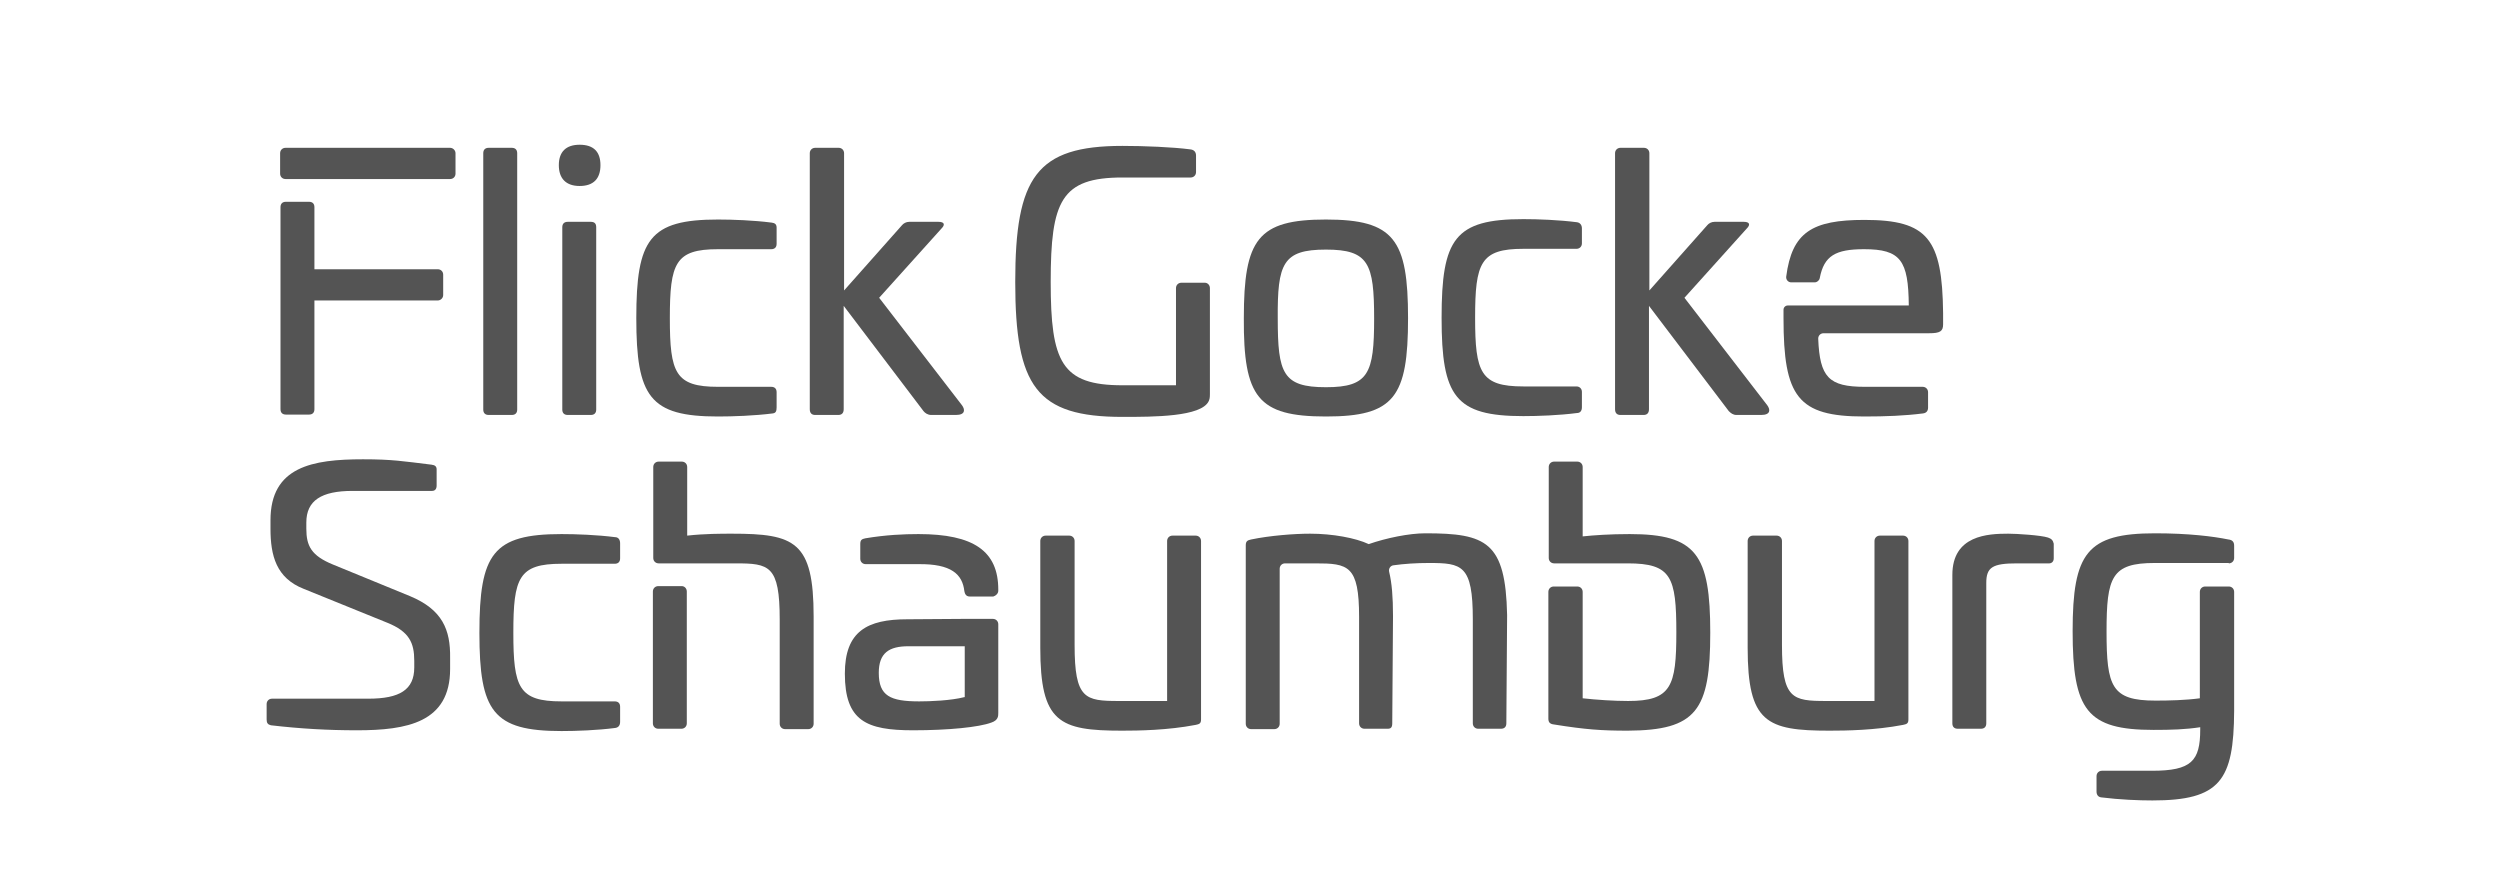 <svg width="190" height="68" viewBox="0 0 190 68" fill="none" xmlns="http://www.w3.org/2000/svg">
<path d="M55.625 40.56C54.834 40.56 53.545 40.56 52.227 40.707V35.492C52.227 35.258 52.051 35.082 51.816 35.082H50.059C49.824 35.082 49.648 35.258 49.648 35.492V42.406C49.648 42.641 49.824 42.816 50.059 42.816H52.227H55.889C58.467 42.816 59.258 42.963 59.258 47.094V55.004C59.258 55.238 59.434 55.414 59.668 55.414H61.426C61.66 55.414 61.836 55.238 61.836 55.004V46.859C61.836 41.147 60.4 40.56 55.625 40.56Z" fill="#545454"/>
<path d="M46.748 40.824C45.371 40.648 43.789 40.59 42.676 40.59C37.461 40.59 36.435 42.084 36.435 48.09C36.435 54.066 37.461 55.56 42.676 55.56C43.789 55.56 45.4 55.502 46.748 55.326C46.982 55.297 47.129 55.15 47.129 54.857V53.715C47.129 53.451 46.982 53.305 46.719 53.305H42.676C39.424 53.305 39.014 52.25 39.014 48.09C39.014 43.9 39.424 42.846 42.676 42.846H46.719C46.982 42.846 47.129 42.699 47.129 42.435V41.293C47.129 41 46.982 40.824 46.748 40.824Z" fill="#545454"/>
<path d="M90.869 40.707H89.111C88.877 40.707 88.701 40.883 88.701 41.117V53.275H85.039C82.461 53.275 81.67 53.129 81.67 49.027V41.117C81.67 40.883 81.494 40.707 81.26 40.707H79.473C79.238 40.707 79.062 40.883 79.062 41.117V49.232C79.062 54.916 80.498 55.531 85.273 55.531C86.533 55.531 88.731 55.502 90.869 55.092C91.133 55.033 91.279 55.004 91.279 54.682V41.117C91.279 40.883 91.103 40.707 90.869 40.707Z" fill="#545454"/>
<path d="M108.33 40.531C107.1 40.531 105.371 40.883 104.023 41.352C103.027 40.883 101.27 40.56 99.57 40.56C98.34 40.56 96.494 40.707 95.088 41C94.824 41.059 94.678 41.117 94.678 41.44V55.004C94.678 55.238 94.853 55.414 95.088 55.414H96.846C97.08 55.414 97.256 55.238 97.256 55.004V43.227C97.256 42.992 97.432 42.816 97.666 42.816H99.951C102.471 42.816 103.291 42.963 103.291 46.889V54.975C103.291 55.209 103.467 55.385 103.701 55.385H105.459C105.693 55.385 105.811 55.297 105.811 54.975L105.869 46.83C105.869 45.365 105.781 44.31 105.576 43.461C105.518 43.227 105.664 42.992 105.898 42.963C106.719 42.846 107.656 42.787 108.594 42.787C111.113 42.787 111.934 42.934 111.934 47.065V54.975C111.934 55.209 112.109 55.385 112.344 55.385H114.072C114.336 55.385 114.482 55.238 114.482 54.975L114.541 46.742C114.424 41.176 112.959 40.531 108.33 40.531Z" fill="#545454"/>
<path d="M31.162 45.307L25.303 42.904C23.662 42.23 23.281 41.498 23.281 40.18V39.711C23.281 38.041 24.424 37.309 26.797 37.309H32.832C33.066 37.309 33.184 37.162 33.184 36.898V35.668C33.184 35.463 33.066 35.346 32.803 35.316C30.635 35.053 29.814 34.906 27.588 34.906C23.75 34.906 20.557 35.463 20.557 39.535V40.18C20.557 42.23 20.996 43.93 23.076 44.75L29.434 47.328C31.104 48.002 31.484 48.852 31.484 50.228V50.727C31.484 52.426 30.371 53.1 27.998 53.1H20.674C20.439 53.1 20.264 53.275 20.264 53.51V54.682C20.264 54.945 20.352 55.062 20.586 55.121C22.842 55.385 24.951 55.502 27.119 55.502C30.928 55.502 34.209 54.916 34.209 50.844V49.994C34.238 47.855 33.623 46.332 31.162 45.307Z" fill="#545454"/>
<path d="M144.629 40.707H142.871C142.637 40.707 142.461 40.883 142.461 41.117V53.275H138.799C136.221 53.275 135.43 53.129 135.43 49.027V41.117C135.43 40.883 135.254 40.707 135.02 40.707H133.232C132.998 40.707 132.822 40.883 132.822 41.117V49.232C132.822 54.916 134.258 55.531 139.033 55.531C140.293 55.531 142.49 55.502 144.629 55.092C144.893 55.033 145.039 55.004 145.039 54.682V41.117C145.039 40.883 144.863 40.707 144.629 40.707Z" fill="#545454"/>
<path d="M169.385 42.816C169.619 42.816 169.795 42.641 169.795 42.406V41.469C169.795 41.176 169.648 41.029 169.355 41C168.213 40.766 166.338 40.531 163.789 40.531C158.604 40.531 157.52 42.025 157.52 47.973C157.52 53.978 158.604 55.473 163.672 55.473C165.02 55.473 166.074 55.443 167.217 55.268V55.443C167.217 57.846 166.543 58.578 163.555 58.578H159.746C159.512 58.578 159.336 58.754 159.336 58.988V60.16C159.336 60.395 159.453 60.57 159.687 60.6C161.094 60.775 162.529 60.834 163.584 60.834C168.74 60.834 169.766 59.31 169.795 54.037V44.984C169.795 44.75 169.619 44.574 169.385 44.574H167.598C167.363 44.574 167.188 44.75 167.188 44.984V53.07C166.104 53.217 164.844 53.246 163.818 53.246C160.479 53.246 160.098 52.191 160.098 48.002C160.098 43.842 160.479 42.787 163.76 42.787H167.188H169.385V42.816Z" fill="#545454"/>
<path d="M155.645 40.853C155.117 40.678 153.271 40.56 152.627 40.56C151.074 40.56 148.379 40.678 148.379 43.695V54.975C148.379 55.238 148.525 55.385 148.789 55.385H150.547C150.811 55.385 150.957 55.238 150.957 54.975V44.31C150.957 43.109 151.426 42.816 153.301 42.816H155.645C155.908 42.846 156.084 42.699 156.084 42.435V41.322C156.025 41.059 155.908 40.941 155.645 40.853Z" fill="#545454"/>
<path d="M51.816 44.545H50.029C49.795 44.545 49.619 44.721 49.619 44.955V54.975C49.619 55.209 49.795 55.385 50.029 55.385H51.787C52.022 55.385 52.197 55.209 52.197 54.975V44.955C52.197 44.721 52.022 44.545 51.816 44.545Z" fill="#545454"/>
<path d="M44.053 14.135C45.107 14.135 45.635 13.578 45.635 12.553C45.635 11.527 45.107 11 44.053 11C43.027 11 42.471 11.527 42.471 12.553C42.471 13.578 43.027 14.135 44.053 14.135Z" fill="#545454"/>
<path d="M134.316 30.805L128.018 22.631L132.764 17.357C133.027 17.094 132.998 16.859 132.529 16.859H130.303C130.068 16.859 129.863 16.977 129.746 17.123L125.352 22.074V11.645C125.352 11.41 125.176 11.234 124.941 11.234H123.154C122.92 11.234 122.744 11.41 122.744 11.645V31.098C122.744 31.391 122.891 31.537 123.154 31.537H124.912C125.176 31.537 125.322 31.391 125.322 31.098V23.246L131.387 31.244C131.533 31.391 131.709 31.537 131.973 31.537H133.848C134.58 31.537 134.551 31.127 134.316 30.805Z" fill="#545454"/>
<path d="M120.225 30.951V29.779C120.225 29.545 120.049 29.369 119.814 29.369H115.771C112.52 29.369 112.109 28.314 112.109 24.154C112.109 19.965 112.52 18.91 115.771 18.91H119.814C120.049 18.91 120.225 18.734 120.225 18.5V17.357C120.225 17.094 120.078 16.918 119.844 16.889C118.467 16.713 116.885 16.654 115.771 16.654C110.557 16.654 109.561 18.148 109.561 24.154C109.561 30.131 110.586 31.625 115.771 31.625C116.885 31.625 118.496 31.566 119.844 31.391C120.078 31.391 120.225 31.244 120.225 30.951Z" fill="#545454"/>
<path d="M141.699 16.713C137.715 16.713 136.191 17.65 135.752 21.02C135.723 21.254 135.898 21.459 136.133 21.459C136.631 21.459 137.48 21.459 137.92 21.459C138.096 21.459 138.271 21.312 138.301 21.137C138.623 19.438 139.502 18.939 141.67 18.939C144.453 18.939 145.039 19.789 145.068 23.217H140.322H135.869C135.693 23.217 135.547 23.363 135.547 23.539C135.547 23.744 135.547 23.949 135.547 24.184C135.547 30.16 136.631 31.654 141.67 31.654C143.311 31.654 144.775 31.596 146.152 31.42C146.387 31.391 146.533 31.244 146.533 30.98V29.809C146.533 29.574 146.357 29.398 146.123 29.398H141.729C138.975 29.398 138.301 28.666 138.184 25.736C138.184 25.502 138.359 25.326 138.594 25.326H146.621C147.441 25.326 147.676 25.18 147.676 24.652V23.803C147.617 18.148 146.504 16.713 141.699 16.713Z" fill="#545454"/>
<path d="M70.772 31.537H72.647C73.379 31.537 73.35 31.127 73.115 30.805L66.816 22.631L71.562 17.357C71.826 17.094 71.797 16.859 71.328 16.859H69.102C68.867 16.859 68.662 16.977 68.545 17.123L64.15 22.074V11.645C64.15 11.41 63.975 11.234 63.74 11.234H61.953C61.719 11.234 61.543 11.41 61.543 11.645V31.098C61.543 31.391 61.69 31.537 61.953 31.537H63.711C63.975 31.537 64.121 31.391 64.121 31.098V23.246L70.186 31.244C70.303 31.391 70.508 31.537 70.772 31.537Z" fill="#545454"/>
<path d="M58.73 31.42C58.965 31.391 59.023 31.244 59.023 30.951V29.809C59.023 29.545 58.877 29.398 58.613 29.398H54.57C51.318 29.398 50.908 28.344 50.908 24.184C50.908 19.994 51.318 18.939 54.57 18.939H58.613C58.877 18.939 59.023 18.793 59.023 18.529V17.299C59.023 17.035 58.877 16.947 58.643 16.918C57.266 16.742 55.684 16.684 54.57 16.684C49.355 16.684 48.359 18.178 48.359 24.184C48.359 30.16 49.385 31.654 54.57 31.654C55.684 31.654 57.353 31.596 58.73 31.42Z" fill="#545454"/>
<path d="M100.772 31.654C105.957 31.654 107.012 30.189 107.012 24.184C107.012 18.207 105.957 16.684 100.772 16.684C95.586 16.684 94.531 18.178 94.531 24.184C94.502 30.189 95.586 31.654 100.772 31.654ZM100.772 18.969C104.024 18.969 104.434 20.023 104.434 24.213C104.434 28.373 104.024 29.428 100.772 29.428C97.49 29.428 97.109 28.373 97.109 24.213C97.08 20.023 97.49 18.969 100.772 18.969Z" fill="#545454"/>
<path d="M91.572 21.488H89.785C89.551 21.488 89.375 21.664 89.375 21.898V29.281H85.303C80.674 29.281 79.853 27.523 79.853 21.43C79.853 15.277 80.644 13.49 85.303 13.49H90.488C90.723 13.49 90.898 13.315 90.898 13.08V11.82C90.898 11.557 90.752 11.381 90.459 11.352C89.111 11.176 86.943 11.088 85.303 11.088C78.769 11.088 77.158 13.461 77.158 21.43C77.158 29.369 78.769 31.684 85.303 31.684C87.676 31.684 91.309 31.684 91.865 30.482C91.924 30.336 91.953 30.248 91.953 29.955V21.898C91.953 21.664 91.777 21.488 91.572 21.488Z" fill="#545454"/>
<path d="M37.139 31.537H38.897C39.16 31.537 39.307 31.391 39.307 31.127C39.307 24.623 39.307 18.148 39.307 11.645C39.307 11.381 39.16 11.234 38.897 11.234H37.139C36.875 11.234 36.728 11.381 36.728 11.645C36.728 18.148 36.728 24.623 36.728 31.127C36.728 31.391 36.875 31.537 37.139 31.537Z" fill="#545454"/>
<path d="M44.902 16.859H43.145C42.881 16.859 42.734 17.006 42.734 17.27C42.734 21.898 42.734 26.498 42.734 31.127C42.734 31.391 42.881 31.537 43.145 31.537H44.902C45.166 31.537 45.312 31.391 45.312 31.127C45.312 26.498 45.312 21.898 45.312 17.27C45.312 17.006 45.195 16.859 44.902 16.859Z" fill="#545454"/>
<path d="M34.209 11.234C30.049 11.234 25.859 11.234 21.699 11.234C21.465 11.234 21.289 11.41 21.289 11.645C21.289 12.172 21.289 12.67 21.289 13.197C21.289 13.432 21.465 13.607 21.699 13.607C25.859 13.607 30.049 13.607 34.209 13.607C34.443 13.607 34.619 13.432 34.619 13.197C34.619 12.67 34.619 12.172 34.619 11.645C34.619 11.41 34.414 11.234 34.209 11.234Z" fill="#545454"/>
<path d="M23.896 17.299C23.896 16.771 23.896 16.273 23.896 15.746C23.896 15.482 23.75 15.336 23.486 15.336C22.9 15.336 22.314 15.336 21.729 15.336C21.465 15.336 21.318 15.482 21.318 15.746C21.318 20.873 21.318 25.971 21.318 31.098C21.318 31.361 21.465 31.508 21.729 31.508C22.314 31.508 22.9 31.508 23.486 31.508C23.75 31.508 23.896 31.361 23.896 31.098C23.896 28.344 23.896 25.59 23.896 22.836H33.272C33.477 22.836 33.682 22.66 33.682 22.426C33.682 21.898 33.682 21.371 33.682 20.873C33.682 20.639 33.506 20.463 33.272 20.463C30.137 20.463 27.031 20.463 23.896 20.463C23.896 19.438 23.896 18.383 23.896 17.299C23.896 18.383 23.896 16.801 23.896 17.299Z" fill="#545454"/>
<path d="M129.98 48.09C129.98 42.143 128.926 40.59 123.857 40.59C122.334 40.59 121.133 40.678 120.283 40.766V35.492C120.283 35.258 120.107 35.082 119.873 35.082H118.115C117.881 35.082 117.705 35.258 117.705 35.492V42.406C117.705 42.641 117.881 42.816 118.115 42.816H120.283H123.711C127.021 42.816 127.402 43.842 127.402 48.06C127.402 52.162 127.021 53.275 123.74 53.275C122.686 53.275 121.338 53.188 120.283 53.07V44.984C120.283 44.75 120.107 44.574 119.873 44.574H118.086C117.852 44.574 117.676 44.75 117.676 44.984V54.623C117.676 54.916 117.822 55.033 118.115 55.062C120.488 55.443 121.689 55.531 123.711 55.531C128.926 55.502 129.98 54.008 129.98 48.09ZM75.869 54.184V47.445C75.869 47.211 75.693 47.035 75.459 47.035H73.203L68.955 47.065C65.908 47.065 64.209 47.973 64.209 51.195C64.209 54.799 65.85 55.502 69.394 55.502C72.09 55.502 74.404 55.268 75.342 54.916C75.869 54.74 75.869 54.418 75.869 54.184ZM73.291 52.982C72.266 53.246 70.684 53.305 69.863 53.305C67.666 53.305 66.787 52.895 66.787 51.137C66.787 49.613 67.578 49.115 69.043 49.115H73.32V52.982H73.291ZM75.869 44.897V44.809C75.869 41.879 73.994 40.59 69.805 40.59C68.691 40.59 67.344 40.648 65.762 40.912C65.498 40.971 65.381 41.029 65.381 41.352V42.465C65.381 42.699 65.557 42.875 65.791 42.875H69.805C72.295 42.846 73.144 43.637 73.291 44.926C73.32 45.072 73.379 45.336 73.701 45.336H73.789H74.346H75.488C75.693 45.277 75.869 45.102 75.869 44.897Z" fill="#545454"/>
</svg>
